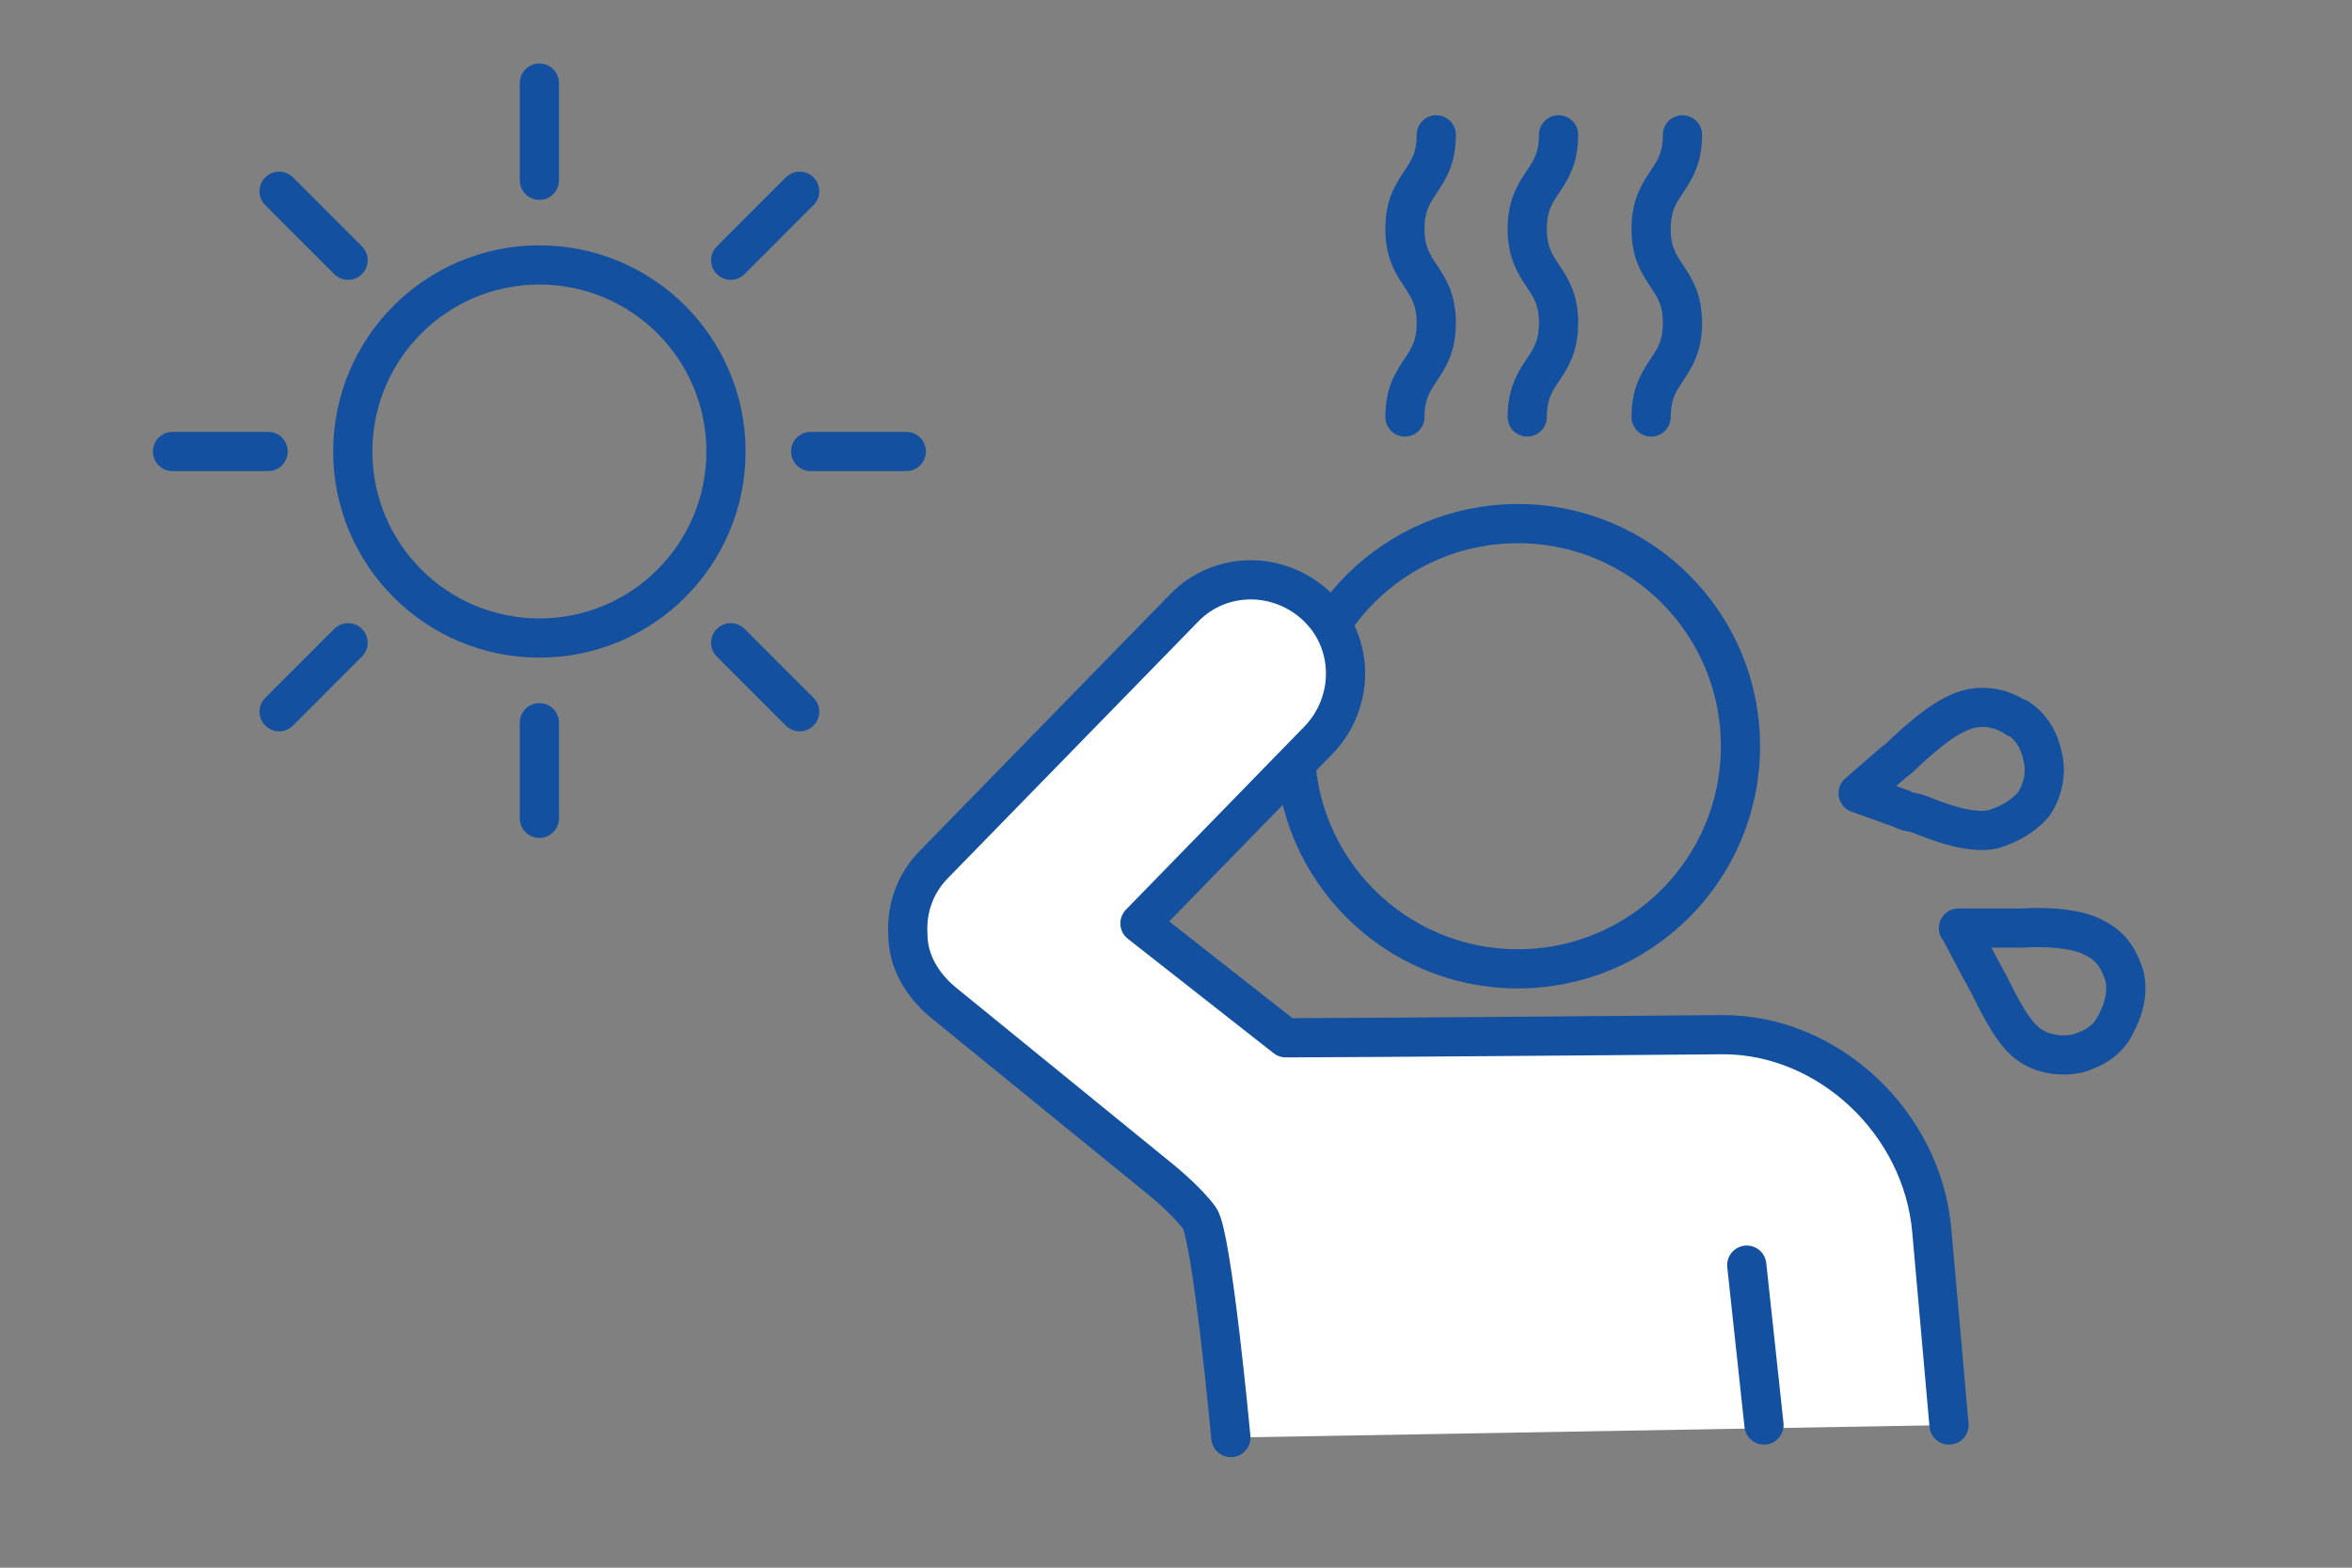 <?xml version="1.0" encoding="UTF-8"?>
<svg id="_グループ_1522" data-name="グループ_1522" xmlns="http://www.w3.org/2000/svg" width="150" height="100" version="1.1" xmlns:xlink="http://www.w3.org/1999/xlink" viewBox="0 0 150 100">
  <rect x="0" y="0" width="150" height="100" fill="#808080" stroke="none"/>
  <!-- Generator: Adobe Illustrator 29.3.1, SVG Export Plug-In . SVG Version: 2.1.0 Build 151)  -->
  <defs>
    <style>
      .st0 {
        fill: none;
      }

      .st0, .st1 {
        stroke: #1350a0;
        stroke-linecap: round;
        stroke-linejoin: round;
        stroke-width: 2.5px;
      }

      .st1 {
        fill: #fff;
      }
    </style>
  </defs>
  <g>
    <circle class="st0" cx="34.4" cy="28.8" r="11.9"/>
    <line class="st0" x1="34.4" y1="11.5" x2="34.4" y2="5.3"/>
    <line class="st0" x1="34.4" y1="52.2" x2="34.4" y2="46.1"/>
    <line class="st0" x1="22.2" y1="41" x2="17.8" y2="45.4"/>
    <line class="st0" x1="51" y1="12.2" x2="46.6" y2="16.6"/>
    <line class="st0" x1="46.6" y1="41" x2="51" y2="45.4"/>
    <line class="st0" x1="17.8" y1="12.2" x2="22.2" y2="16.6"/>
    <line class="st0" x1="51.7" y1="28.8" x2="57.8" y2="28.8"/>
    <line class="st0" x1="11" y1="28.8" x2="17.1" y2="28.8"/>
  </g>
  <path class="st0" d="M128.6,45.8c-.9-.6-1.9-.8-2.9-.6-1.4.3-2.9,1.6-4.1,2.7-.2.2-.5.5-.8.7h0l-2.3,2,2.8,1h0c.3.2.7.2,1,.3,1.5.6,3.4,1.3,4.8,1,1-.3,1.9-.8,2.6-1.6.6-.9.8-2,.6-2.9-.2-1.1-.7-2-1.6-2.6h0Z"/>
  <path class="st0" d="M135.5,62.3c-.3-1-.8-1.9-1.8-2.4-1.1-.7-3.2-.8-4.8-.7-.4,0-.7,0-1,0h-3c0-.1,1.4,2.6,1.4,2.6h0c.2.3.3.6.5.9.7,1.4,1.6,3.3,2.7,4,.9.6,2.1.7,3,.5,1-.3,1.9-.8,2.4-1.8.6-1.1.8-2.1.6-3.1h0Z"/>
  <g>
    <path class="st0" d="M89.6,26.6c0-3,2-3,2-6s-2-3-2-6,2-3,2-6"/>
    <path class="st0" d="M97.4,26.6c0-3,2-3,2-6s-2-3-2-6,2-3,2-6"/>
    <path class="st0" d="M105.3,26.6c0-3,2-3,2-6s-2-3-2-6,2-3,2-6"/>
  </g>
  <g>
    <g>
      <circle class="st0" cx="96.8" cy="47.6" r="14.2"/>
      <path class="st1" d="M124.3,90.9l-1.1-12.4c-.6-6.9-6.6-12.5-13.3-12.5,0,0-23.6.2-27.9.2l-9.3-7.3,11.4-11.7c2.3-2.4,2.3-6.2-.1-8.5-2.4-2.3-6.2-2.3-8.5.1l-15.9,16.3c-1.2,1.2-1.8,2.8-1.7,4.5,0,1.7.9,3.2,2.2,4.3l14,11.4s1.6,1.3,2.4,2.4,2,14,2,14"/>
    </g>
    <line class="st0" x1="111.4" y1="80.7" x2="112.5" y2="90.9"/>
  </g>
</svg>